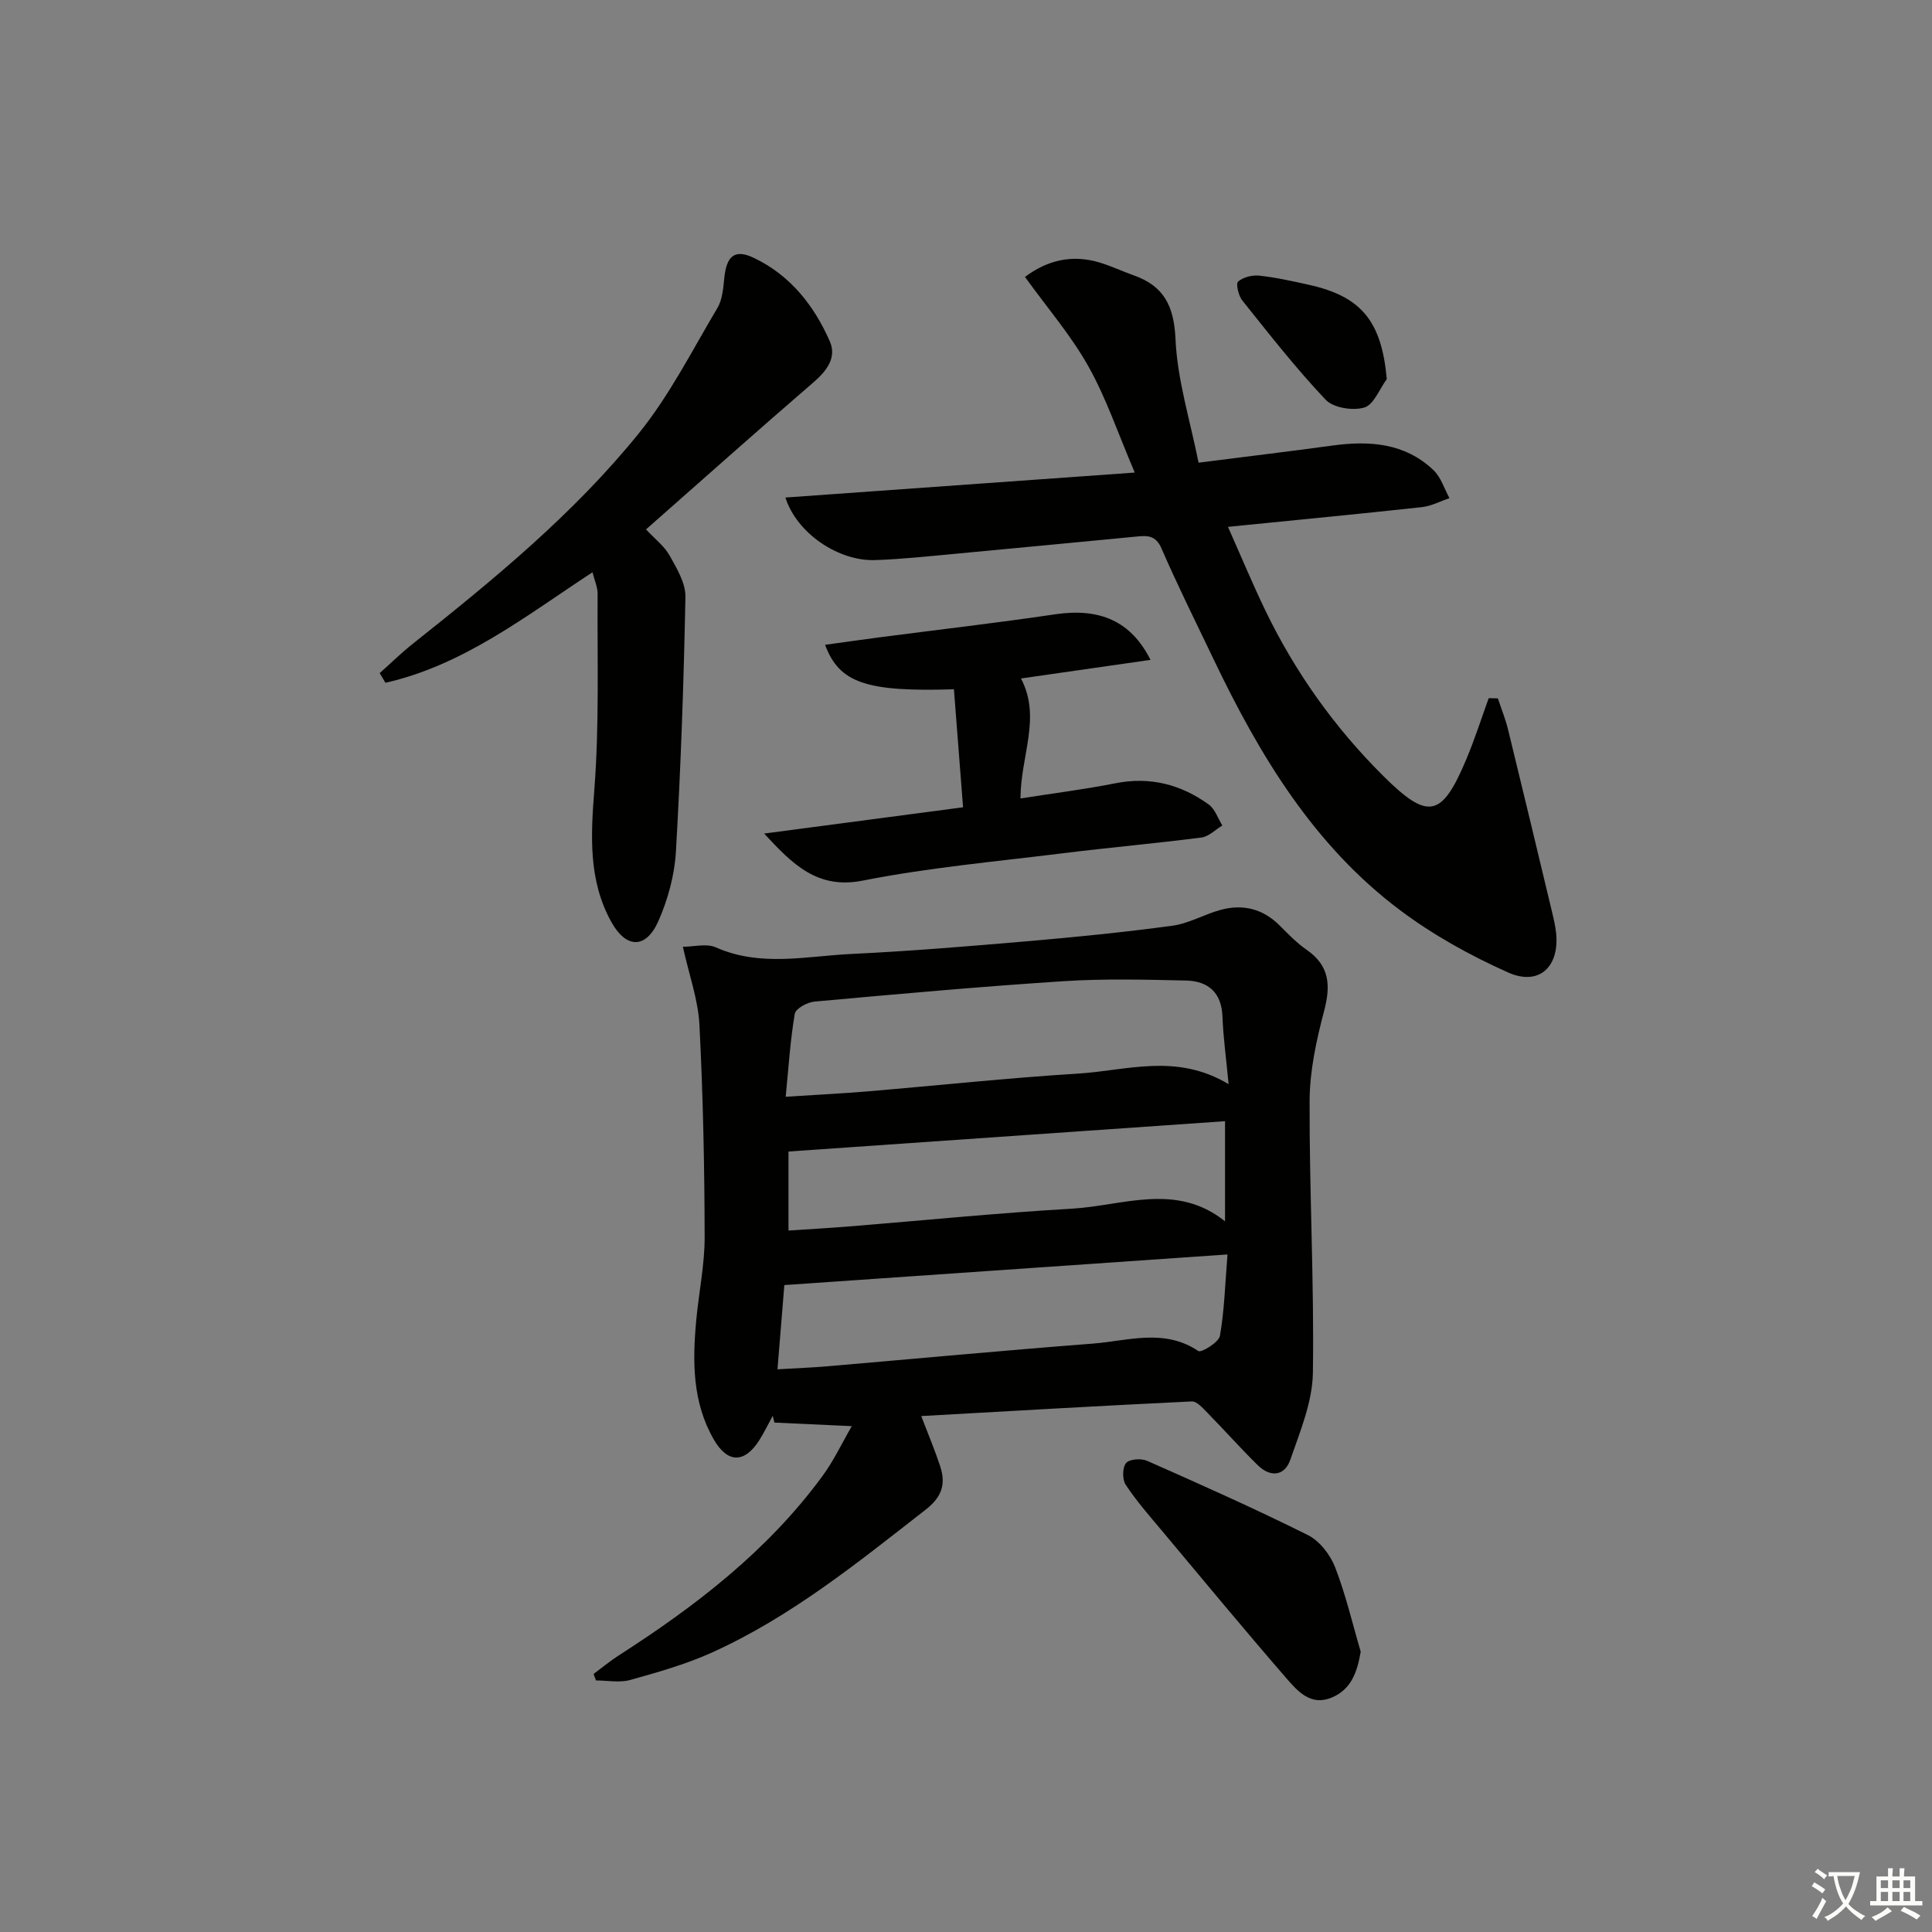 <svg enable-background="new 0 0 400 400" viewBox="0 0 400 400" xmlns="http://www.w3.org/2000/svg"><rect x="0" y="0" width="400" height="400" fill="#808080" stroke="none"/><path d="m377.9 391.2c-.2.3-.4.5-.6.8-.7-.6-1.4-1-2.2-1.5.2-.3.4-.5.5-.8.6.4 1.4.8 2.3 1.5zm-1.8 6.1c-.2-.2-.5-.4-.9-.6.4-.6.8-1.2 1.2-1.9s.7-1.3.9-1.9c.3.3.5.5.8.7-.7 1.3-1.4 2.6-2 3.7zm2.2-9c-.3.3-.5.5-.6.8-.6-.6-1.3-1.1-2-1.5.3-.3.5-.5.6-.7.6.5 1.3.9 2 1.4zm.3.2v-.9h2 4.5c-.3 1.3-.6 2.5-1 3.6s-.9 2.1-1.4 3c.4.5 1 1 1.6 1.4s1.2.8 1.9 1.1c-.3.2-.5.4-.8.8-.4-.3-1-.7-1.6-1.2s-1.2-1.1-1.6-1.6c-.5.6-1.1 1.1-1.7 1.6s-1.4.9-2.1 1.4c-.1-.3-.3-.5-.7-.8.6-.2 1.2-.5 1.9-1s1.4-1.1 2-1.8c-.5-.8-.9-1.6-1.2-2.5s-.6-2-.8-3.2c-.4.1-.7.1-1 .1zm2.5 2.7c.3 1 .7 1.7 1 2.2.3-.5.6-1.1 1-2s.6-1.9.9-3h-3.2-.4c.1.9.3 1.8.7 2.8z" fill="#fbfcfa"/><path d="m396.5 388.5v1.5 3.6h1.5v.9c-.4 0-1 0-1.7 0h-7.9c-.5 0-.9 0-1.2 0v-.9h1.3v-3.5c0-.7 0-1.2 0-1.6h2.4c0-.8 0-1.4 0-1.7h1c0 .3-.1.8-.1 1.7h1.5c0-.8 0-1.4 0-1.7h1c0 .3-.1.9-.1 1.7zm-8.2 9.2c-.2-.3-.5-.5-.8-.8.8-.3 1.4-.6 1.9-.9s1-.7 1.4-1.1c.3.3.6.5.9.8-1.6 1-2.8 1.6-3.4 2zm2.6-6.8v-1.6h-1.5v1.6zm0 2.7v-1.9h-1.5v1.9zm2.4-2.7v-1.6h-1.5v1.6zm0 2.7v-1.9h-1.5v1.9zm.2 2 .7-.8c.4.2.9.5 1.6.8s1.3.7 1.8 1c-.3.3-.5.6-.8.8-.4-.3-1.5-1-3.3-1.8zm2-4.7v-1.6h-1.4v1.6zm0 2.7v-1.9h-1.4v1.9z" fill="#fbfcfa"/><g fill="#010100"><path d="m176.35 295.27c-5.77-.27-10.89-.51-16.02-.74-.11-.47-.22-.94-.34-1.41-.92 1.68-1.75 3.41-2.77 5.03-3.04 4.82-6.56 4.85-9.42-.09-4.47-7.72-4.44-16.2-3.65-24.72.53-5.76 1.76-11.51 1.74-17.26-.03-14.63-.33-29.28-1.08-43.89-.26-5.18-2.13-10.29-3.43-16.17 2.23 0 4.9-.74 6.85.13 9.22 4.09 18.66 1.81 27.98 1.36 12.11-.58 24.21-1.58 36.29-2.62 10.09-.87 20.19-1.87 30.22-3.23 3.38-.45 6.54-2.32 9.89-3.25 4.67-1.3 8.85-.29 12.36 3.24 1.76 1.77 3.53 3.59 5.56 5 4.78 3.3 5 7.41 3.61 12.67-1.59 6.03-2.97 12.33-3 18.52-.07 18.79.96 37.6.68 56.38-.09 6.03-2.64 12.13-4.67 17.99-1.19 3.43-4.14 3.7-6.75 1.14-3.55-3.49-6.87-7.23-10.36-10.79-.96-.98-2.23-2.46-3.3-2.41-18.52.88-37.03 1.97-56.01 3.03 1.51 3.95 2.85 7.12 3.92 10.38 1.2 3.65.41 6.34-2.98 8.98-14.05 10.95-27.89 22.2-44.27 29.6-5.4 2.44-11.2 4.08-16.93 5.68-2.19.61-4.7.1-7.07.1-.17-.45-.34-.89-.51-1.34 1.72-1.28 3.38-2.66 5.18-3.82 15.92-10.21 30.78-21.63 42.11-37.02 2.41-3.25 4.16-7 6.17-10.47zm78.02-70.8c-.51-5.41-1.11-9.68-1.27-13.97-.18-5.01-2.96-7.38-7.53-7.49-8.43-.19-16.9-.41-25.3.13-17.24 1.12-34.45 2.67-51.65 4.23-1.48.13-3.89 1.45-4.07 2.52-.93 5.47-1.28 11.05-1.88 17.18 6.28-.41 11.56-.66 16.81-1.1 14.56-1.22 29.09-2.79 43.66-3.69 10.07-.6 20.39-4.34 31.23 2.19zm-93.4 59.03c4-.24 7.14-.35 10.28-.62 18.33-1.57 36.66-3.29 55-4.7 7.28-.56 14.78-3.22 21.86 1.54.59.4 4.22-1.8 4.46-3.14.93-5.28 1.07-10.7 1.57-16.86-31.23 2.16-61.39 4.25-91.75 6.34-.43 5.34-.91 11.23-1.42 17.44zm2.28-28.73c4.53-.3 8.5-.52 12.46-.84 15.38-1.24 30.75-2.8 46.15-3.68 10.63-.61 21.63-5.51 31.77 2.61 0-7.31 0-13.87 0-20.73-30.31 2.11-60.23 4.18-90.38 6.28z"/><path d="m310.12 144.59c.72 2.19 1.6 4.34 2.14 6.58 3.07 12.54 6.07 25.11 9.08 37.67.35 1.45.69 2.91.84 4.38.7 6.98-3.56 10.97-9.94 8.12-7.82-3.49-15.5-7.74-22.34-12.87-17.92-13.43-29.14-32.12-38.63-51.96-3.66-7.65-7.44-15.24-10.82-23.01-1.2-2.75-2.99-2.62-5.17-2.41-12.4 1.18-24.8 2.39-37.21 3.54-5.62.52-11.25 1.14-16.88 1.33-7.63.26-16.23-5.56-18.58-12.95 23.8-1.7 47.39-3.39 72.33-5.17-3.52-8.24-5.94-15.5-9.64-22.06-3.62-6.43-8.54-12.13-13.09-18.44 4.51-3.41 9.69-4.74 15.48-2.98 2.38.72 4.64 1.8 6.99 2.63 6.32 2.22 8.39 6.38 8.7 13.27.38 8.45 3.03 16.8 4.77 25.53 9.95-1.27 18.79-2.32 27.61-3.53 7.71-1.06 15.06-.59 21.02 5.07 1.55 1.47 2.24 3.85 3.32 5.81-1.91.64-3.78 1.65-5.74 1.86-13.02 1.42-26.07 2.67-40.12 4.08 2.74 6.17 5.07 11.76 7.69 17.21 6.19 12.85 14.38 24.35 24.48 34.38 9.3 9.24 12.1 8.59 17.17-3.46 1.74-4.14 3.11-8.43 4.64-12.66.64.02 1.27.03 1.9.04z"/><path d="m78.61 139.36c2.29-2.04 4.49-4.2 6.89-6.1 16.7-13.26 33.22-26.82 46.67-43.43 6.42-7.92 11.12-17.25 16.37-26.08 1.03-1.74 1.2-4.1 1.42-6.21.46-4.54 2.15-6.02 6.05-4.18 7.55 3.57 12.52 9.86 15.79 17.3 1.49 3.4-.66 6.16-3.45 8.56-11.56 9.96-22.94 20.12-34.6 30.39 1.84 1.98 3.79 3.45 4.88 5.4 1.49 2.66 3.33 5.71 3.28 8.57-.34 17.59-.95 35.19-1.97 52.76-.28 4.85-1.65 9.88-3.62 14.34-2.56 5.8-6.65 5.77-9.74.22-4.81-8.66-4.26-17.92-3.52-27.54 1.03-13.4.58-26.92.67-40.39.01-1.42-.65-2.83-1.06-4.49-13.78 9.03-26.69 19.23-42.87 22.88-.4-.68-.8-1.34-1.19-2z"/><path d="m211.28 165.31c6.94-1.09 13.34-1.89 19.64-3.14 7.18-1.43 13.56.23 19.33 4.39 1.31.94 1.9 2.87 2.82 4.35-1.44.86-2.8 2.3-4.33 2.49-9.55 1.23-19.15 2.07-28.7 3.26-13.83 1.72-27.77 2.96-41.42 5.66-9.38 1.86-14.52-3.38-20.41-9.74 13.6-1.8 27.21-3.59 41.18-5.44-.65-8.46-1.27-16.46-1.89-24.43-18.12.56-23.73-1.29-26.68-9.21 3.8-.52 7.47-1.05 11.14-1.53 12.18-1.59 24.38-2.99 36.53-4.79 9.1-1.34 15.64 1.33 19.71 9.44-9.04 1.3-17.79 2.56-26.82 3.85 4.26 8.07-.07 15.94-.1 24.84z"/><path d="m281.72 341.96c-.74 4.31-1.98 7.82-6.02 9.51-4.31 1.8-7.01-1.3-9.33-3.96-8.8-10.16-17.38-20.51-26-30.82-2.54-3.03-5.16-6.02-7.32-9.31-.71-1.09-.68-3.53.09-4.47.69-.83 3.12-1.01 4.34-.47 11.19 4.95 22.38 9.93 33.32 15.39 2.42 1.21 4.61 4.06 5.62 6.65 2.2 5.66 3.58 11.64 5.3 17.48z"/><path d="m287.12 78.49c-1.53 2.07-2.7 5.31-4.67 5.89-2.37.7-6.39.06-7.98-1.61-6.15-6.49-11.68-13.58-17.28-20.58-.79-.99-1.35-3.47-.85-3.9 1.06-.91 2.94-1.38 4.39-1.22 3.44.37 6.85 1.14 10.24 1.89 10.94 2.42 15.08 7.59 16.15 19.53z"/></g></svg>